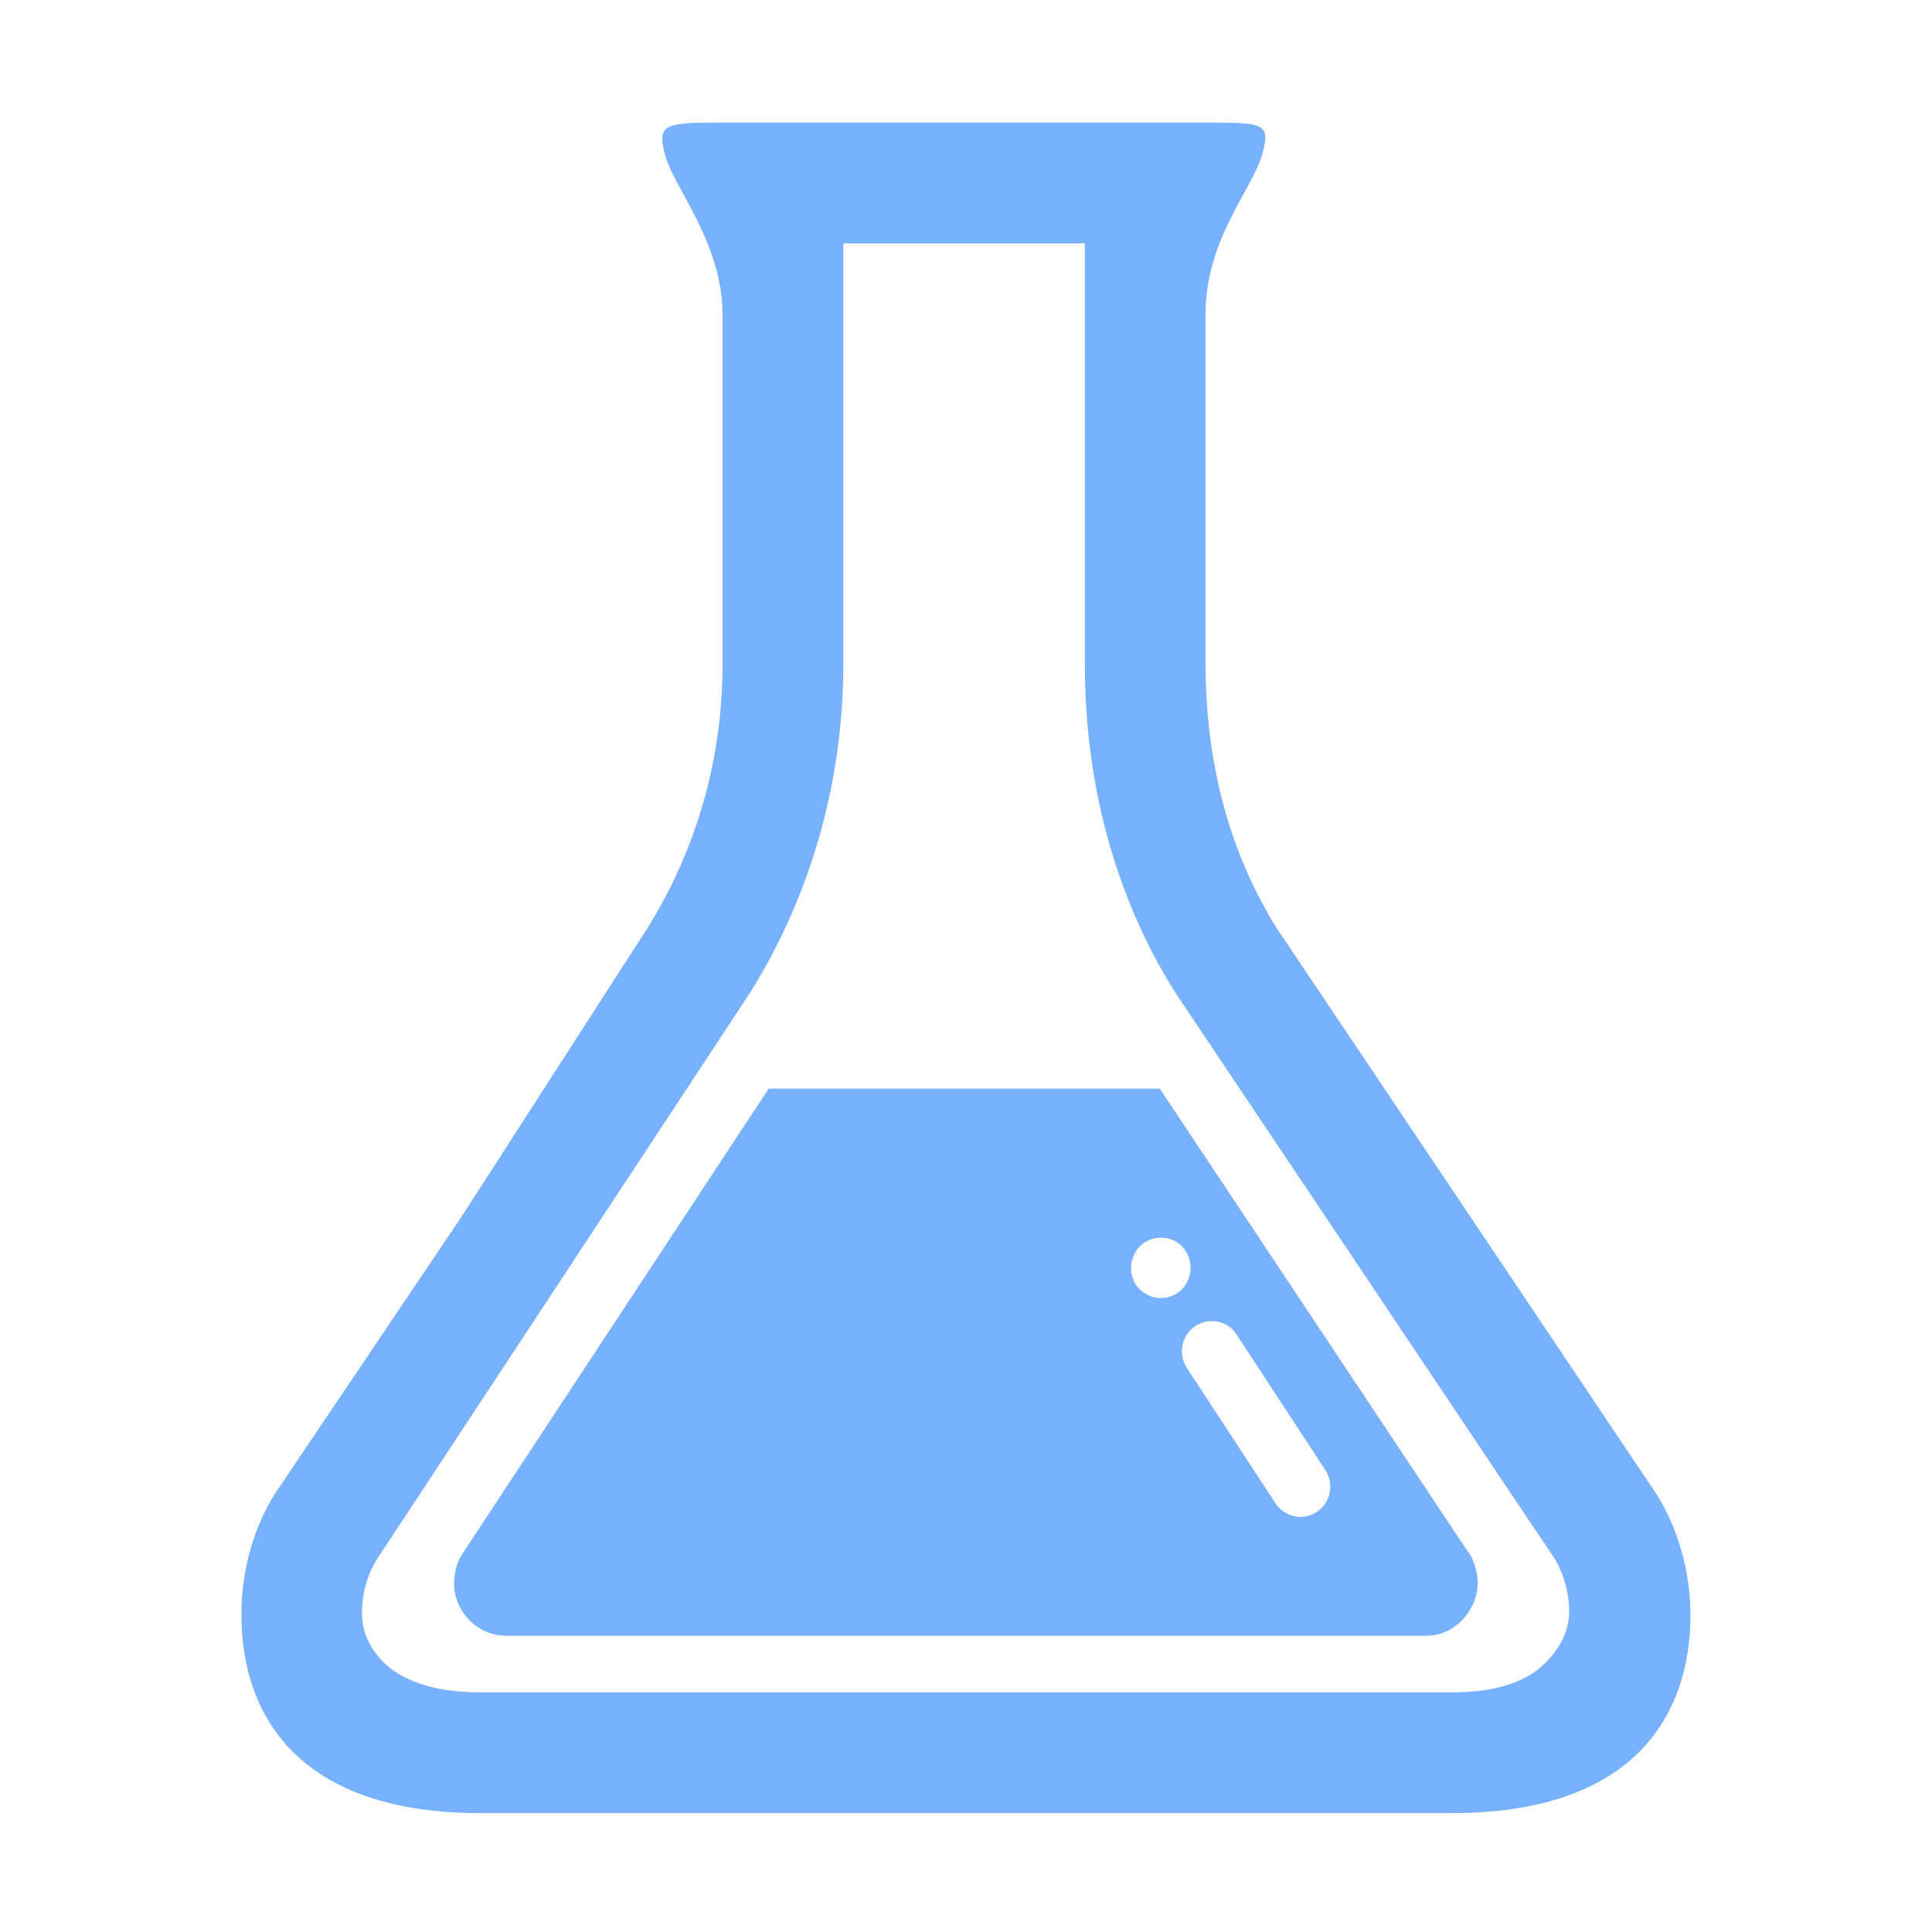 <svg width="24" height="24" viewBox="0 0 24 24" fill="none" xmlns="http://www.w3.org/2000/svg">
<path d="M20.569 18.548L15.867 11.541C15.267 10.589 14.976 9.459 14.976 8.25V3.891C14.976 2.977 15.567 2.332 15.68 1.918C15.787 1.525 15.704 1.523 14.968 1.523H9.024C8.274 1.523 8.155 1.524 8.26 1.918C8.373 2.344 8.976 3.014 8.976 3.914V8.25C8.976 9.459 8.635 10.584 8.035 11.541L5.725 15.127L3.423 18.544C3.151 18.966 2.999 19.514 2.999 20.053C2.999 21.366 3.765 22.523 5.964 22.523H18.038C20.241 22.523 21 21.366 21 20.053C20.996 19.514 20.841 18.97 20.569 18.548ZM19.182 20.672C18.976 20.869 18.638 21.023 18.034 21.023H5.959C5.359 21.023 4.984 20.859 4.778 20.663C4.651 20.541 4.496 20.332 4.496 20.037C4.496 19.802 4.562 19.562 4.679 19.375L9.322 12.325C10.058 11.144 10.476 9.736 10.476 8.25V3.023H13.476V8.245C13.476 9.708 13.84 11.119 14.595 12.323L19.307 19.355C19.424 19.542 19.493 19.788 19.493 20.023C19.493 20.323 19.308 20.55 19.182 20.672Z" fill="#77B1FF"/>
<path d="M18.245 19.28C18.247 19.283 18.249 19.298 18.245 19.291L14.407 13.523H9.549L5.748 19.296C5.678 19.395 5.641 19.539 5.641 19.67C5.641 20.021 5.935 20.32 6.282 20.32H17.72C18.071 20.32 18.357 20.005 18.357 19.658C18.357 19.541 18.306 19.373 18.245 19.28ZM14.157 16.017C14.087 15.947 14.05 15.848 14.05 15.75C14.05 15.652 14.092 15.553 14.157 15.483C14.228 15.412 14.326 15.375 14.42 15.375C14.518 15.375 14.617 15.412 14.682 15.483C14.753 15.553 14.79 15.652 14.79 15.75C14.79 15.848 14.748 15.947 14.682 16.017C14.612 16.087 14.518 16.125 14.42 16.125C14.326 16.125 14.228 16.083 14.157 16.017ZM16.356 18.783C16.29 18.825 16.22 18.844 16.154 18.844C16.037 18.844 15.915 18.783 15.845 18.675L14.743 16.992C14.631 16.819 14.678 16.584 14.851 16.472C14.917 16.43 14.987 16.411 15.057 16.411C15.179 16.411 15.296 16.472 15.362 16.58L16.464 18.262C16.576 18.436 16.529 18.67 16.356 18.783Z" fill="#77B1FF"/>
</svg>
